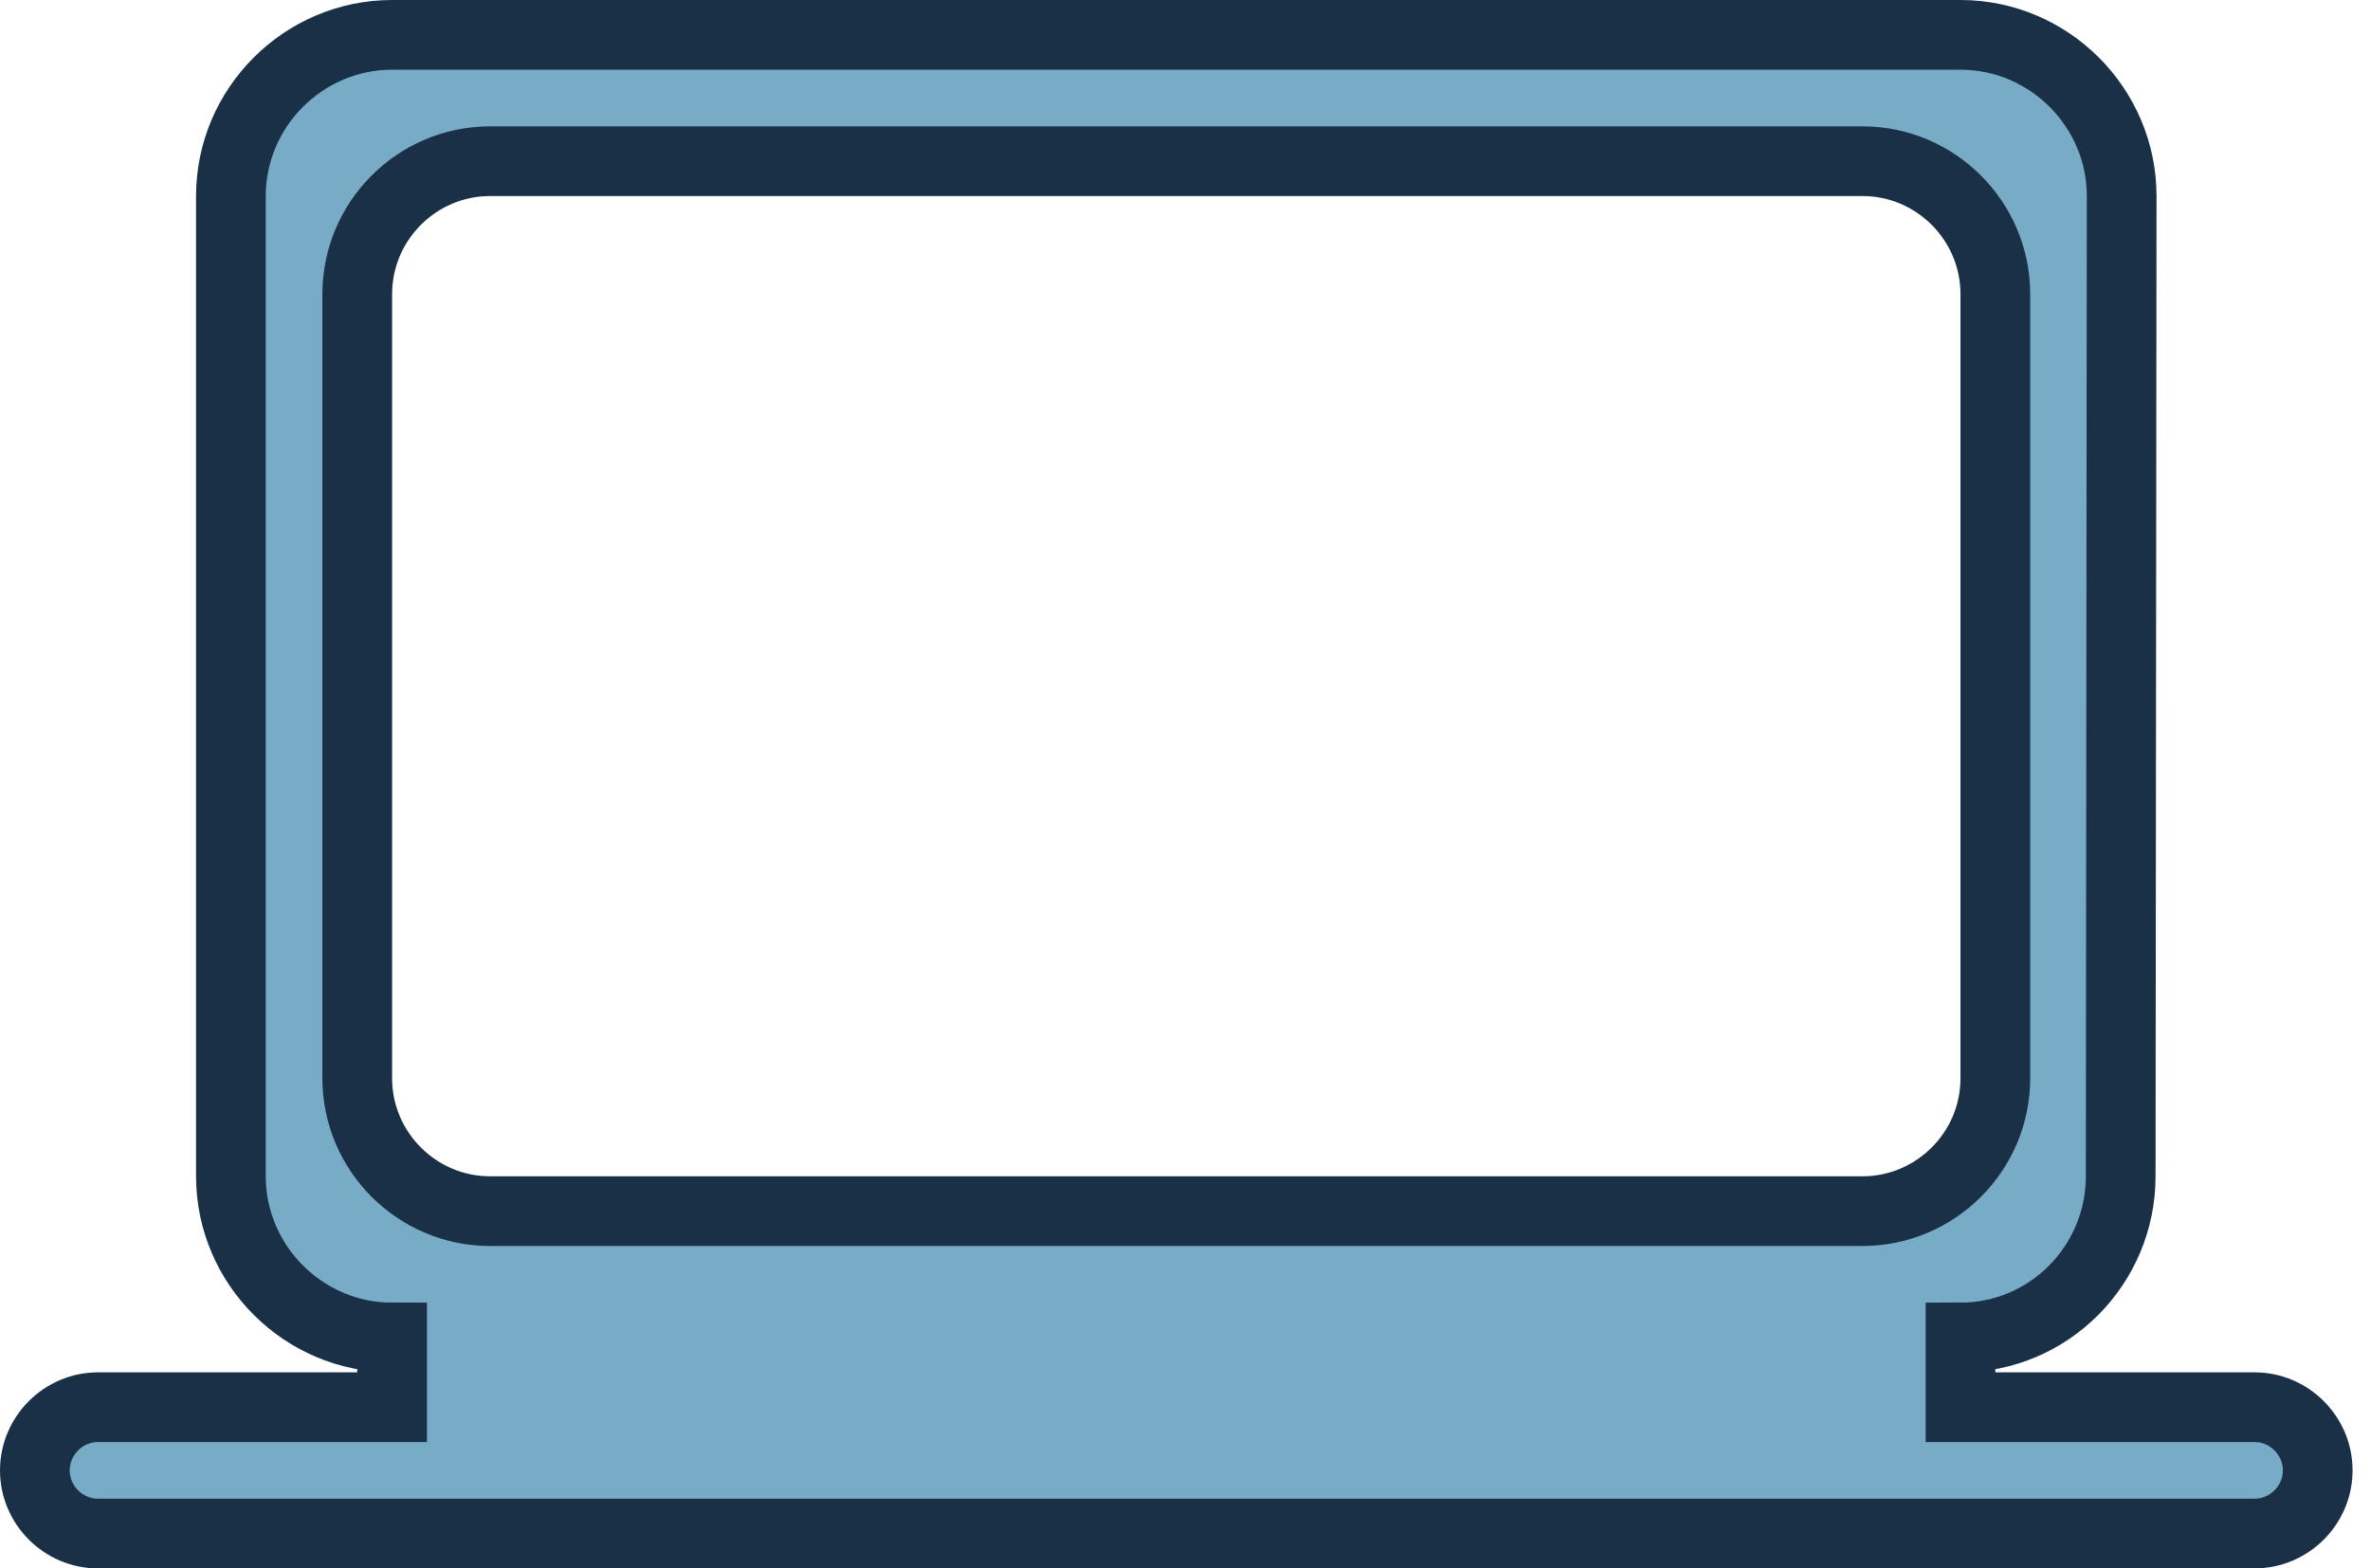 <svg width="68" height="45" viewBox="0 0 68 45" fill="none" xmlns="http://www.w3.org/2000/svg">
<path d="M60.847 33.749V33.75C60.847 36.298 58.785 38.375 56.25 38.375V39.375V40.375H64.688C65.682 40.375 66.5 41.193 66.5 42.188C66.5 43.182 65.682 44 64.688 44H2.812C1.818 44 1 43.182 1 42.188C1 41.193 1.818 40.375 2.812 40.375H11.25V39.375V38.375C8.709 38.375 6.625 36.291 6.625 33.75V5.625C6.625 3.084 8.709 1 11.25 1H56.25C58.791 1 60.874 3.083 60.875 5.624C60.875 5.624 60.875 5.625 60.875 5.625L60.847 33.749ZM53.438 4.625H14.062C11.963 4.625 10.25 6.338 10.25 8.438V30.938C10.25 33.037 11.963 34.75 14.062 34.75H53.438C55.537 34.75 57.25 33.037 57.25 30.938V8.438C57.25 6.338 55.537 4.625 53.438 4.625Z" fill="#78ACC6" stroke="#193047" stroke-width="2"/>
</svg>
